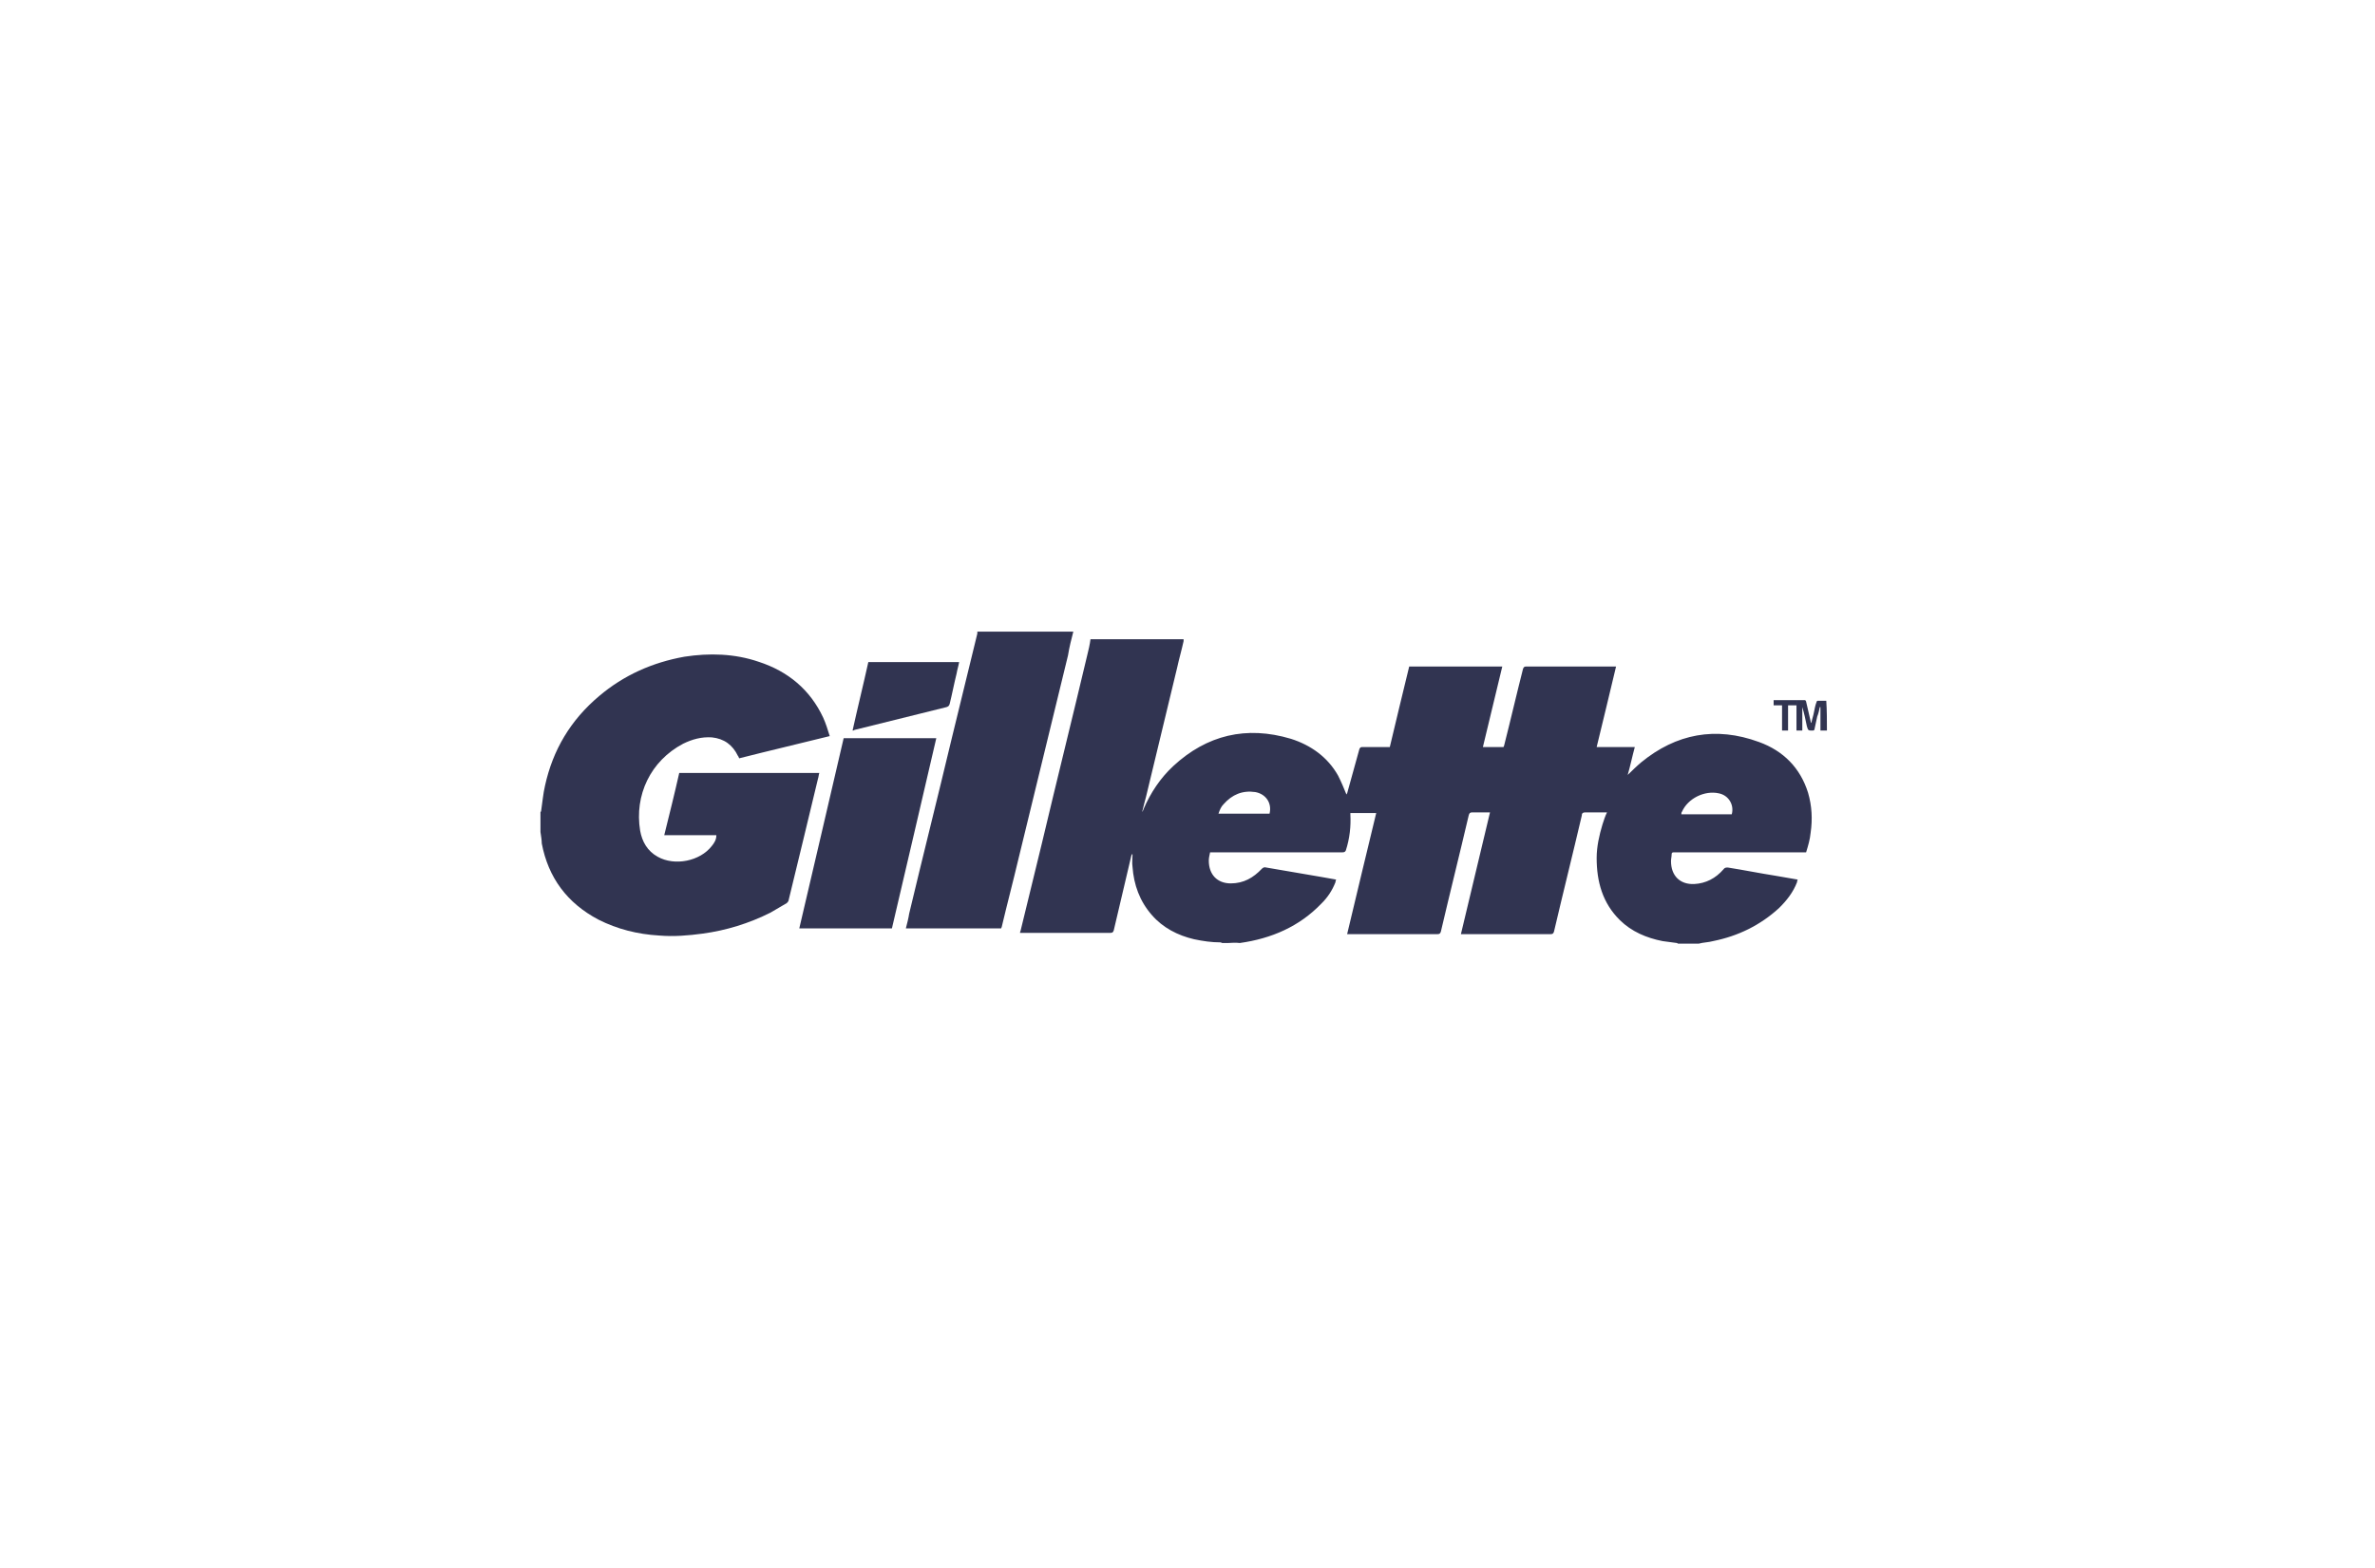 <?xml version="1.0" encoding="UTF-8"?>
<svg width="312px" height="206px" viewBox="0 0 312 206" version="1.1" xmlns="http://www.w3.org/2000/svg" xmlns:xlink="http://www.w3.org/1999/xlink">
    <title>Group 4</title>
    <g id="Design" stroke="none" stroke-width="1" fill="none" fill-rule="evenodd">
        <g id="Home" transform="translate(-1107, -2113)">
            <g id="Group-4" transform="translate(1107, 2113)">
                <rect id="Rectangle" fill="#D8D8D8" opacity="0" x="0" y="0" width="312" height="206"></rect>
                <g id="Gillette_logo" transform="translate(71, 83)" fill="#313451" fill-rule="nonzero">
                    <path d="M90.345,40.917 C90.09,40.917 89.836,40.917 89.581,40.917 C89.496,40.917 89.411,40.833 89.326,40.833 C88.137,40.833 87.033,40.667 85.844,40.417 C83.721,39.917 81.768,38.917 80.324,37.25 C78.711,35.417 77.946,33.25 77.777,30.917 C77.692,30.333 77.777,29.833 77.777,29.25 C77.777,29.25 77.692,29.25 77.692,29.25 C77.692,29.333 77.607,29.417 77.607,29.5 C76.842,32.75 76.078,36 75.314,39.25 C75.229,39.5 75.144,39.583 74.889,39.583 C71.068,39.583 67.246,39.583 63.34,39.583 C63.255,39.583 63.085,39.583 63,39.583 C63,39.417 63.085,39.333 63.085,39.25 C64.019,35.417 64.953,31.583 65.887,27.75 C67.841,19.5 69.879,11.333 71.832,3.083 C72.002,2.417 72.172,1.667 72.257,1 C76.333,1 80.409,1 84.486,1 C84.486,1.083 84.486,1.167 84.486,1.25 C84.231,2.417 83.891,3.583 83.636,4.75 C82.278,10.417 80.919,16 79.56,21.667 C79.39,22.333 79.22,22.917 79.05,23.667 C79.135,23.583 79.135,23.583 79.135,23.583 C79.135,23.5 79.22,23.417 79.22,23.333 C80.154,21.167 81.428,19.25 83.127,17.667 C87.543,13.583 92.723,12.333 98.583,14.083 C101.215,14.917 103.423,16.5 104.782,18.917 C105.207,19.75 105.546,20.583 105.886,21.417 C105.886,21.417 105.886,21.333 105.971,21.25 C106.481,19.333 107.075,17.333 107.585,15.417 C107.67,15.25 107.754,15.167 107.924,15.167 C109.028,15.167 110.132,15.167 111.236,15.167 C111.321,15.167 111.491,15.167 111.576,15.167 C112.425,11.583 113.274,8.083 114.124,4.583 C118.2,4.583 122.276,4.583 126.353,4.583 C125.503,8.167 124.654,11.667 123.805,15.167 C124.739,15.167 125.588,15.167 126.522,15.167 C126.522,15.083 126.607,15 126.607,14.917 C127.457,11.583 128.221,8.25 129.07,4.917 C129.155,4.667 129.24,4.583 129.495,4.583 C133.316,4.583 137.138,4.583 140.959,4.583 C141.044,4.583 141.214,4.583 141.299,4.583 C140.45,8.167 139.601,11.667 138.751,15.167 C140.45,15.167 142.063,15.167 143.762,15.167 C143.422,16.417 143.167,17.667 142.828,18.833 C143.422,18.25 144.017,17.667 144.611,17.167 C149.197,13.417 154.377,12.417 160.067,14.5 C163.294,15.667 165.502,17.917 166.521,21.167 C167.031,22.917 167.116,24.667 166.861,26.417 C166.776,27.333 166.521,28.167 166.266,29 C166.181,29 166.012,29 165.927,29 C164.058,29 162.19,29 160.322,29 C158.454,29 156.67,29 154.802,29 C152.849,29 150.81,29 148.857,29 C148.687,29 148.602,29.083 148.602,29.25 C148.602,29.583 148.518,29.833 148.518,30.167 C148.518,32.083 149.706,33.25 151.575,33.167 C153.103,33.083 154.377,32.417 155.396,31.25 C155.566,31 155.736,31 155.991,31 C158.114,31.333 160.152,31.75 162.275,32.083 C163.209,32.25 164.143,32.417 165.162,32.583 C165.077,32.75 165.077,32.833 165.077,32.917 C164.568,34.25 163.719,35.333 162.7,36.333 C160.237,38.583 157.35,40 154.038,40.667 C153.443,40.833 152.764,40.833 152.169,41 C151.235,41 150.386,41 149.452,41 C149.367,41 149.367,40.917 149.282,40.917 C148.687,40.833 148.008,40.75 147.414,40.667 C145.29,40.25 143.337,39.417 141.809,37.917 C139.516,35.667 138.751,32.833 138.751,29.75 C138.751,28.25 139.091,26.75 139.516,25.333 C139.686,24.833 139.855,24.25 140.11,23.75 C139.176,23.75 138.242,23.75 137.308,23.75 C136.968,23.75 136.798,23.833 136.798,24.167 C135.609,29.25 134.335,34.333 133.146,39.417 C133.062,39.667 132.977,39.75 132.722,39.75 C128.9,39.75 125.079,39.75 121.257,39.75 C121.172,39.75 121.002,39.75 120.918,39.75 C122.191,34.417 123.465,29.083 124.739,23.75 C123.975,23.75 123.21,23.75 122.446,23.75 C122.106,23.75 122.022,23.833 121.937,24.167 C120.748,29.25 119.474,34.333 118.285,39.417 C118.2,39.667 118.115,39.75 117.86,39.75 C114.039,39.75 110.132,39.75 106.311,39.75 C106.226,39.75 106.141,39.75 105.971,39.75 C107.245,34.417 108.519,29.083 109.793,23.833 C108.689,23.833 107.585,23.833 106.396,23.833 C106.396,23.917 106.396,24 106.396,24 C106.481,25.583 106.311,27.167 105.801,28.75 C105.716,28.917 105.631,29 105.377,29 C103.338,29 101.3,29 99.177,29 C95.526,29 91.874,29 88.307,29 C88.222,29 88.052,29 87.967,29 C87.882,29.417 87.798,29.75 87.798,30.083 C87.798,31.917 88.902,33.083 90.685,33.083 C92.383,33.083 93.657,32.333 94.761,31.167 C94.931,31 95.101,30.917 95.356,31 C97.818,31.417 100.196,31.833 102.659,32.25 C103.254,32.333 103.933,32.5 104.527,32.583 C104.442,32.75 104.442,32.833 104.442,32.917 C104.018,34 103.423,34.917 102.574,35.75 C99.687,38.75 96.035,40.333 91.874,40.917 C91.194,40.833 90.77,40.917 90.345,40.917 Z M156.5,24 C156.84,22.75 156.076,21.5 154.802,21.25 C152.934,20.833 150.726,21.917 149.961,23.667 C149.876,23.75 149.876,23.917 149.876,24 C152.084,24 154.292,24 156.5,24 Z M95.78,23.917 C96.12,22.5 95.271,21.333 93.912,21.083 C92.214,20.833 90.855,21.417 89.751,22.667 C89.411,23 89.241,23.417 89.071,23.917 C91.279,23.917 93.487,23.917 95.78,23.917 Z" id="Shape"></path>
                    <path d="M0,26.329 C0,25.495 0,24.66 0,23.742 C0,23.659 0.086,23.659 0.086,23.575 C0.257,22.49 0.342,21.322 0.599,20.237 C1.626,15.563 3.937,11.641 7.703,8.469 C10.955,5.715 14.721,4.046 18.914,3.295 C22.167,2.794 25.505,2.878 28.671,3.963 C32.523,5.214 35.432,7.635 37.144,11.307 C37.486,12.058 37.743,12.893 38,13.727 C33.977,14.729 30.041,15.647 26.104,16.648 C26.018,16.481 26.018,16.398 25.932,16.314 C25.248,14.896 24.135,14.061 22.509,13.894 C21.14,13.811 19.941,14.144 18.743,14.729 C14.464,16.982 12.324,21.489 13.095,26.162 C13.351,27.581 14.036,28.833 15.405,29.584 C17.631,30.836 20.968,30.168 22.509,28.165 C22.851,27.748 23.108,27.331 23.108,26.746 C20.797,26.746 18.572,26.746 16.261,26.746 C16.946,23.992 17.631,21.238 18.23,18.568 C24.392,18.568 30.468,18.568 36.631,18.568 C36.545,18.818 36.545,19.068 36.459,19.319 C35.176,24.66 33.892,30.001 32.608,35.259 C32.608,35.426 32.437,35.593 32.351,35.676 C31.667,36.094 30.896,36.511 30.212,36.928 C27.387,38.347 24.392,39.265 21.311,39.682 C19.428,39.933 17.545,40.1 15.577,39.933 C12.752,39.766 10.099,39.098 7.617,37.846 C3.509,35.676 1.027,32.338 0.171,27.831 C0.171,27.414 0.086,26.913 0,26.329 Z" id="Path"></path>
                    <path d="M70,0 C69.739,1.011 69.478,2.022 69.304,3.117 C67.13,12.045 64.957,20.974 62.783,29.903 C62.087,32.851 61.304,35.799 60.609,38.747 C60.609,38.832 60.522,38.916 60.522,39 C56.348,39 52.261,39 48,39 C48.174,38.326 48.348,37.652 48.435,37.063 C50.261,29.397 52.174,21.816 54,14.151 C55.13,9.518 56.261,4.886 57.391,0.253 C57.391,0.168 57.391,0.084 57.391,0 C61.652,0 65.826,0 70,0 Z" id="Path"></path>
                    <path d="M169,13 C168.745,13 168.489,13 168.149,13 C168.149,12.5 168.149,12 168.149,11.417 C168.149,10.917 168.149,10.417 168.149,9.917 C168.149,9.917 168.149,9.917 168.064,9.917 C167.979,10.333 167.894,10.75 167.723,11.167 C167.638,11.667 167.468,12.25 167.383,12.75 C167.383,12.917 167.298,13 167.128,13 C166.532,13 166.532,13 166.362,12.417 C166.191,11.583 166.021,10.75 165.766,9.917 C165.766,10.917 165.766,11.917 165.766,13 C165.511,13 165.255,13 165,13 C165,11.667 165,10.417 165,9 C165.34,9 165.766,9 166.106,9 C166.191,9 166.277,9.167 166.277,9.25 C166.447,10.083 166.702,11 166.872,11.833 C166.872,11.917 166.872,11.917 166.957,12 C167.043,11.5 167.213,11.083 167.298,10.583 C167.383,10.167 167.468,9.667 167.638,9.25 C167.638,9.167 167.723,9.083 167.809,9.083 C168.149,9.083 168.574,9.083 168.915,9.083 C169,10.333 169,11.667 169,13 Z" id="Path"></path>
                    <path d="M165,9 C165,9.255 165,9.511 165,9.681 C164.605,9.681 164.289,9.681 163.895,9.681 C163.895,10.787 163.895,11.894 163.895,13 C163.579,13 163.342,13 163.105,13 C163.105,11.894 163.105,10.787 163.105,9.681 C162.711,9.681 162.316,9.681 162,9.681 C162,9.426 162,9.17 162,9 C162.947,9 163.974,9 165,9 Z" id="Path"></path>
                    <path d="M46.169,39 C42.113,39 38.056,39 34,39 C35.944,30.695 37.887,22.39 39.831,14 C43.887,14 47.859,14 52,14 C50.056,22.39 48.113,30.695 46.169,39 Z" id="Path"></path>
                    <path d="M41,13 C41.663,10 42.408,7 43.071,4 C47.047,4 51.024,4 55,4 C54.917,4.5 54.751,5 54.669,5.5 C54.337,6.833 54.089,8.167 53.757,9.5 C53.675,9.75 53.592,9.833 53.343,9.917 C49.284,10.917 45.308,11.917 41.249,12.917 C41.166,13 41.083,13 41,13 Z" id="Path"></path>
                </g>
            </g>
        </g>
    </g>
</svg>